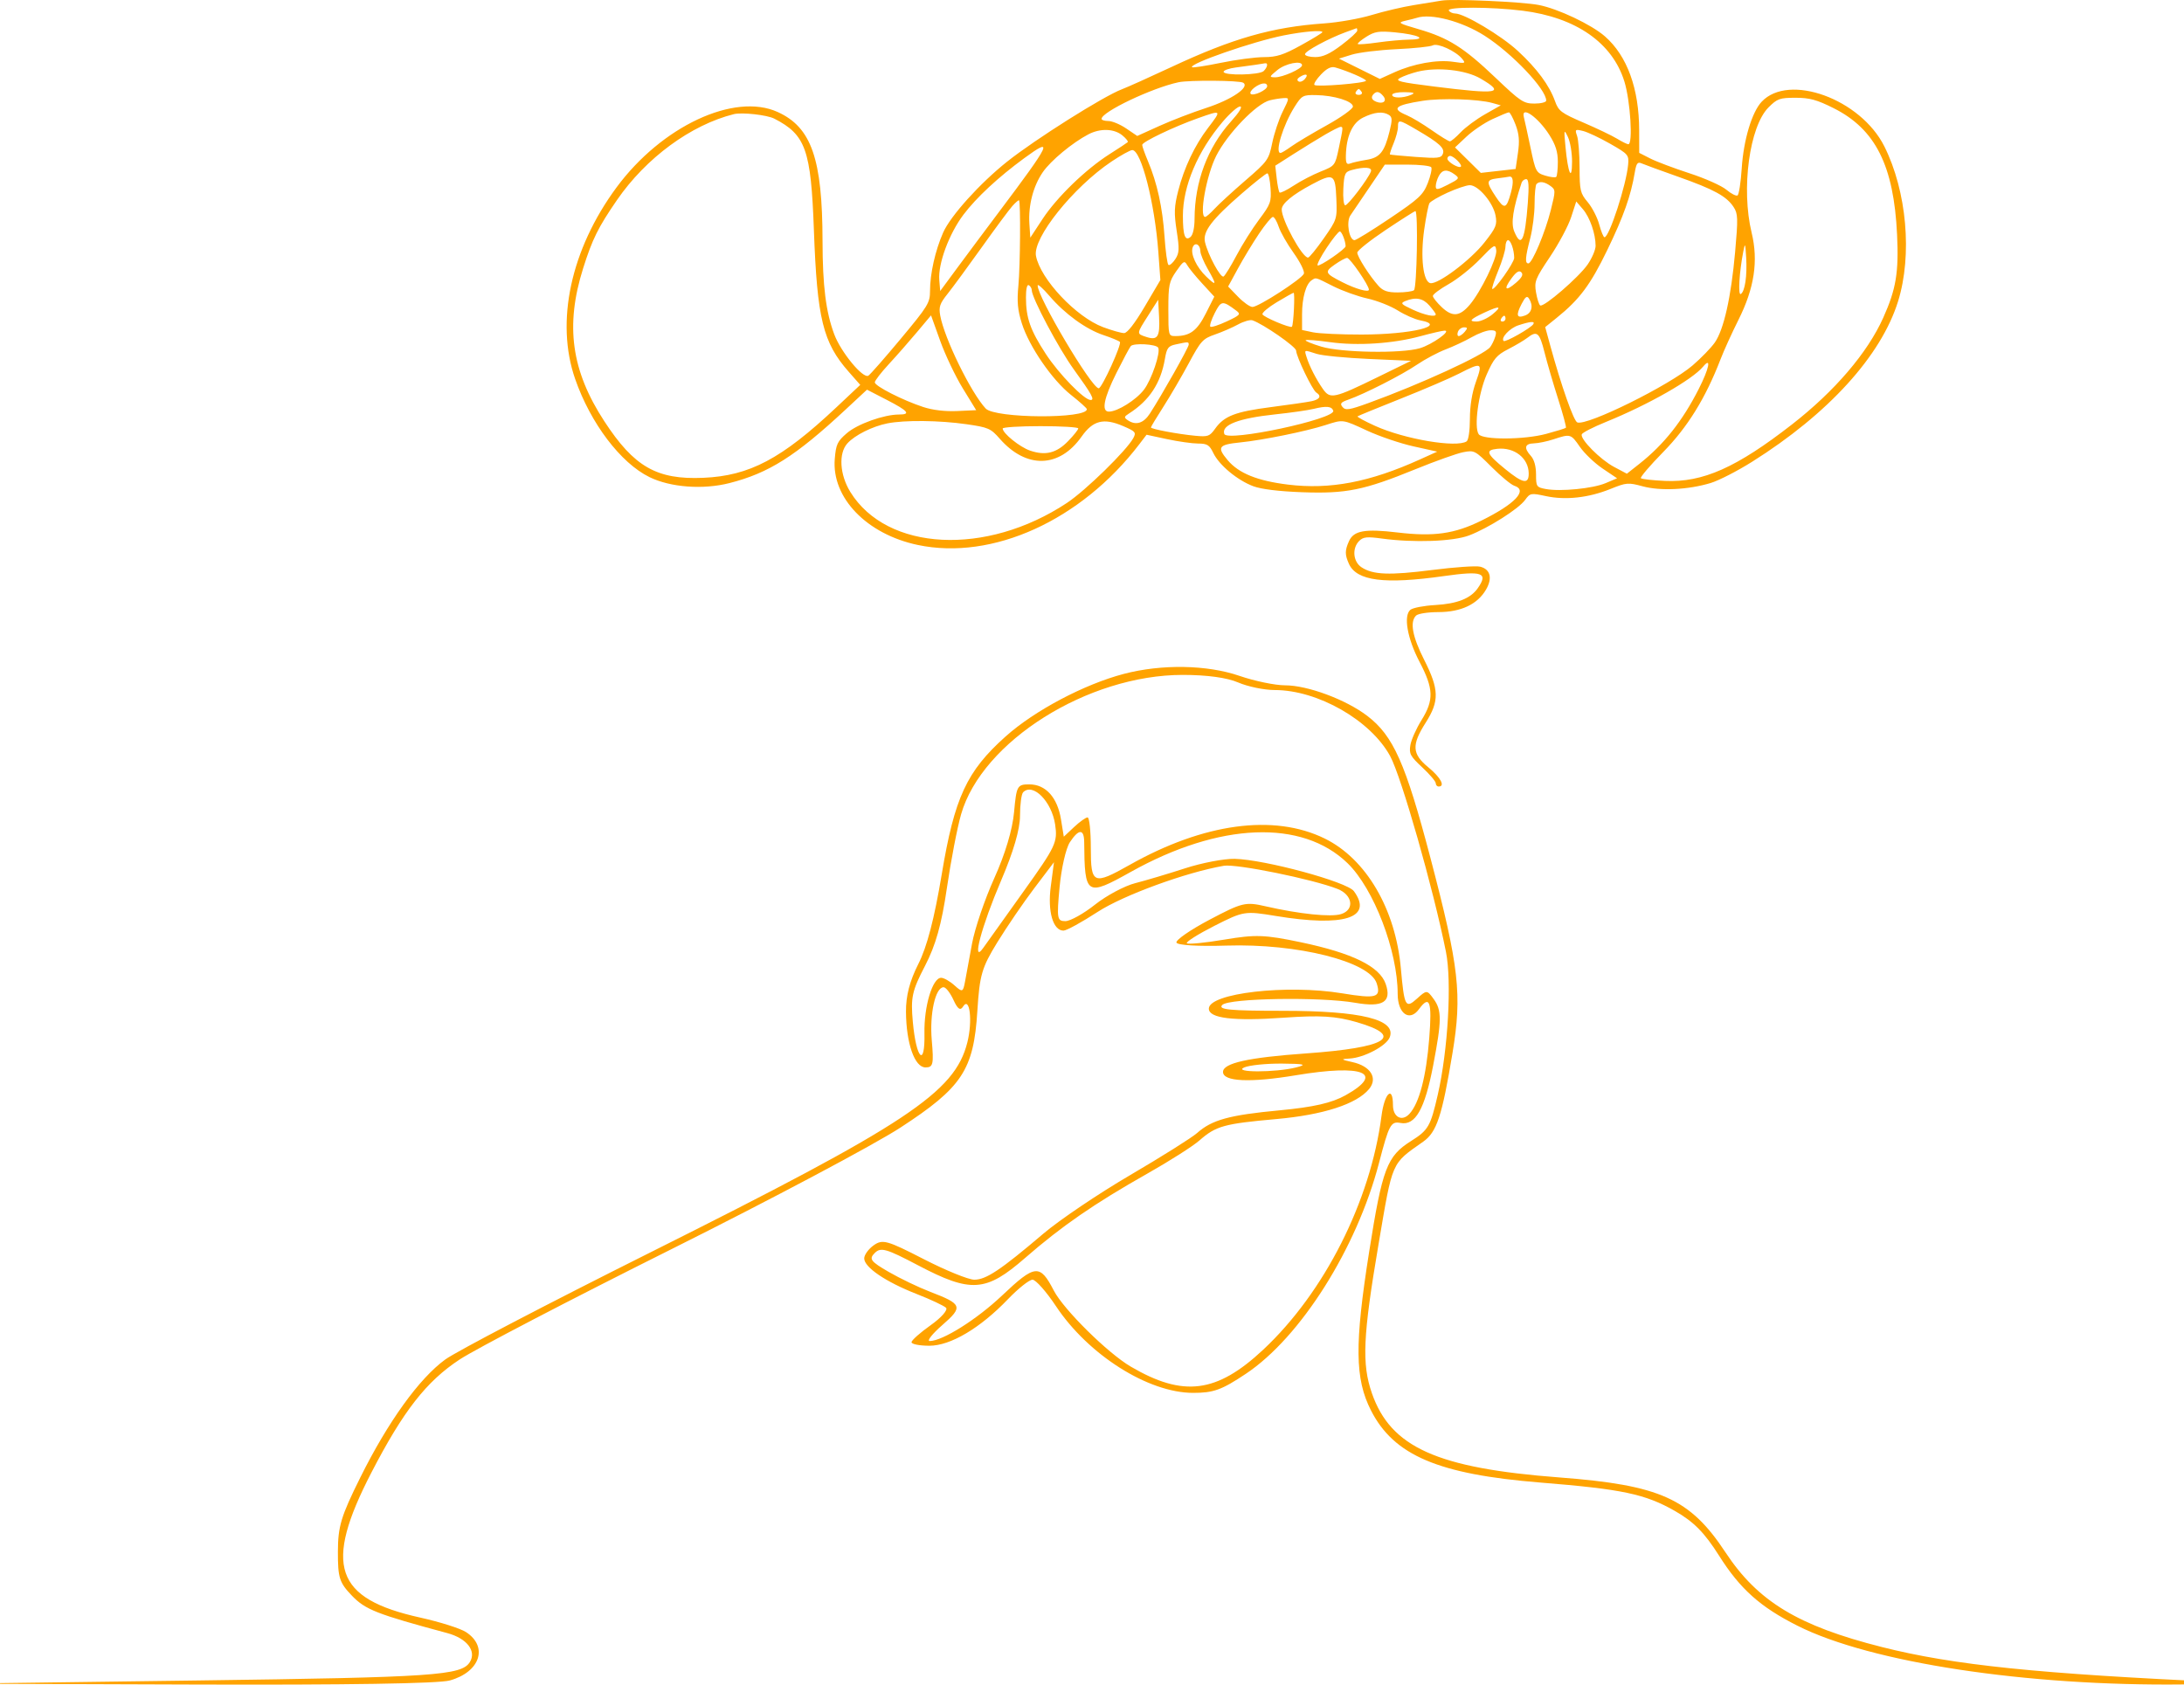 <svg width="490" height="378" viewBox="0 0 490 378" fill="none" xmlns="http://www.w3.org/2000/svg">
<path fill-rule="evenodd" clip-rule="evenodd" d="M252.149 151.207C243.261 153.54 232.141 159.421 225.642 165.227C216.882 173.051 214.158 178.924 211.289 196.166C209.632 206.119 207.977 212.472 206.047 216.279C204.097 220.123 203.238 223.448 203.265 227.038C203.32 234.137 205.207 239.51 207.645 239.51C209.357 239.51 209.52 238.806 209.051 233.424C208.535 227.489 209.865 221.516 211.704 221.516C212.207 221.516 213.205 222.801 213.921 224.372C214.854 226.418 215.461 226.842 216.062 225.869C217.57 223.432 218.25 229.067 217.032 233.902C214.195 245.157 203.559 252.198 145.701 281.125C122.981 292.484 102.373 303.245 99.907 305.039C94.046 309.301 87.037 319.038 80.825 331.546C76.501 340.254 75.825 342.495 75.811 348.176C75.796 354.026 76.137 355.098 78.945 358.029C81.96 361.176 84.485 362.169 100.357 366.439C104.742 367.619 106.95 370.454 105.416 372.935C103.555 375.944 97.45 376.359 44.548 377.066L-10 377.794L43.489 377.977C77.623 378.094 98.404 377.763 100.919 377.066C107.711 375.181 109.609 369.5 104.547 366.206C103.296 365.393 98.695 363.934 94.319 362.966C75.06 358.7 72.549 351.275 83.32 330.434C90.464 316.613 95.67 309.94 103.138 305.039C106.74 302.675 128.039 291.579 150.467 280.381C172.895 269.184 196.091 256.87 202.014 253.015C215.862 244.004 218.45 240.083 219.278 226.855C219.782 218.799 220.269 217.118 223.745 211.46C225.891 207.967 229.632 202.49 232.057 199.288L236.469 193.466L235.748 198.931C235.012 204.518 236.256 208.814 238.607 208.814C239.274 208.814 242.721 206.926 246.265 204.618C252.007 200.88 266.091 195.73 274.573 194.267C277.386 193.783 294.516 197.267 300.077 199.456C303.49 200.8 303.965 204.128 300.885 205.105C298.608 205.827 291.517 205.095 283.924 203.352C279.432 202.322 278.709 202.496 271.363 206.373C267.075 208.635 263.739 210.944 263.948 211.503C264.17 212.092 268.873 212.374 275.157 212.173C291.072 211.665 307.321 215.75 308.878 220.652C309.889 223.838 308.805 224.149 301.103 222.88C288.698 220.836 271.214 222.851 271.214 226.323C271.214 228.49 276.711 229.156 287.994 228.356C296.213 227.774 299.68 227.986 304.409 229.359C315.323 232.53 311.187 235.082 293.048 236.366C280.052 237.287 274.392 238.548 274.392 240.522C274.392 242.706 280.478 242.981 290.782 241.263C305.867 238.749 310.814 240.744 301.901 245.751C298.818 247.482 294.712 248.421 287.097 249.138C275.783 250.202 271.903 251.27 268.566 254.238C267.401 255.274 260.635 259.528 253.531 263.691C246.426 267.854 237.672 273.761 234.077 276.819C224.482 284.979 221.238 287.142 218.593 287.142C217.29 287.142 212.172 285.058 207.221 282.513C199.056 278.314 198.017 278.024 196.056 279.397C194.867 280.23 193.894 281.566 193.894 282.367C193.894 284.351 198.728 287.635 205.631 290.338C208.788 291.574 211.765 292.97 212.248 293.44C212.73 293.91 211.191 295.661 208.828 297.334C206.464 299.005 204.52 300.73 204.508 301.166C204.496 301.603 206.299 301.96 208.515 301.96C213.256 301.96 219.914 298.014 226.149 291.51C228.452 289.107 230.929 287.142 231.653 287.142C232.377 287.142 234.746 289.815 236.917 293.083C244.18 304.018 257.606 312.515 267.651 312.535C272.255 312.543 274.079 311.886 279.521 308.254C291.8 300.06 304.378 280.146 309.383 260.98C311.646 252.311 312.049 251.559 314.212 251.971C317.551 252.61 319.663 248.886 321.548 239.04C323.493 228.879 323.504 226.687 321.621 224.113C320.161 222.118 320.08 222.117 317.936 224.055C315.339 226.405 315.068 225.901 314.294 217.282C313.097 203.947 306.484 192.684 297.183 188.137C285.799 182.571 270.076 184.698 253.489 194.046C245.292 198.666 244.735 198.427 244.735 190.291C244.735 186.507 244.408 183.411 244.008 183.411C243.609 183.411 242.245 184.384 240.978 185.575L238.672 187.739L238.042 183.856C237.24 178.918 234.606 176.001 230.948 176.001C228.221 176.001 228.055 176.304 227.515 182.239C227.159 186.163 225.515 191.652 223.079 197.043C220.951 201.755 218.704 208.356 218.088 211.711C217.471 215.065 216.757 218.936 216.502 220.311C216.069 222.638 215.906 222.693 214.149 221.105C213.111 220.167 211.762 219.399 211.151 219.399C209.214 219.399 207.287 225.813 207.409 231.854C207.567 239.638 205.562 237.674 204.801 229.3C204.302 223.798 204.617 222.347 207.526 216.74C209.935 212.099 211.25 207.426 212.439 199.288C213.332 193.175 214.768 185.714 215.632 182.708C220.331 166.347 244.072 151.423 265.381 151.436C270.805 151.438 275.282 152.052 277.8 153.136C279.966 154.069 283.654 154.832 285.997 154.832C295.652 154.832 307.519 161.623 311.89 169.649C314.417 174.29 321.601 199.487 324.413 213.577C325.752 220.286 324.873 235.634 322.576 245.643C320.949 252.736 320.461 253.581 316.582 256.028C311.169 259.443 310.151 262.129 307.195 280.791C303.892 301.643 303.978 309.38 307.59 316.474C312.732 326.572 322.688 330.809 345.62 332.66C364.001 334.144 369.113 335.226 375.805 339.047C379.999 341.443 382.418 343.894 385.68 349.054C390.418 356.552 394.913 360.568 403.288 364.788C419.695 373.057 454.746 378.384 489.936 377.956C498.675 377.85 502.726 377.624 498.94 377.454C457.365 375.587 438.261 373.623 422.208 369.563C403.427 364.815 394.397 359.347 387.13 348.324C379.171 336.25 372.472 333.23 349.837 331.51C322.419 329.426 312.025 324.756 307.8 312.621C305.508 306.039 305.784 299.803 309.278 279.238C312.496 260.302 312.079 261.259 319.312 256.166C322.347 254.029 323.529 250.456 325.873 236.335C328.065 223.126 327.379 217.047 320.919 192.456C315.343 171.231 312.605 165.085 306.736 160.611C301.948 156.961 293.36 153.773 288.316 153.773C286.083 153.773 281.485 152.821 278.099 151.656C270.821 149.154 260.644 148.978 252.149 151.207ZM229.553 177.766C229.165 178.153 228.847 180.539 228.847 183.068C228.847 186.073 227.381 191.094 224.611 197.571C220.197 207.893 217.914 216.498 220.596 212.701C221.347 211.636 225.427 205.92 229.661 199.999C236.882 189.9 237.32 188.97 236.728 184.998C235.956 179.823 231.743 175.577 229.553 177.766ZM240.021 189.003C239.149 190.332 238.117 194.857 237.727 199.058C237.071 206.1 237.173 206.696 239.021 206.687C240.125 206.681 243.119 205.014 245.676 202.983C248.234 200.952 252.286 198.787 254.679 198.172C257.074 197.558 262.118 196.054 265.888 194.832C269.657 193.609 274.662 192.653 277.009 192.708C283.776 192.866 302.224 197.868 303.756 199.96C308.147 205.963 301.562 208.055 286.237 205.525C279.283 204.378 279 204.424 272.456 207.747C268.781 209.613 266.004 211.369 266.284 211.65C266.564 211.929 270.361 211.56 274.721 210.827C281.69 209.657 283.76 209.73 291.846 211.425C303.458 213.861 309.542 216.849 310.895 220.784C312.29 224.844 310.26 226.095 304.049 225.005C296.245 223.636 275.753 223.966 274.233 225.485C273.174 226.544 275.886 226.808 287.792 226.808C305.419 226.808 313.331 228.765 311.801 232.746C311.058 234.683 306.011 237.352 302.778 237.518C300.745 237.623 300.849 237.754 303.406 238.312C307.509 239.207 309.188 241.907 307.165 244.357C304.371 247.739 296.884 250.161 286.321 251.102C274.608 252.145 272.808 252.647 269.096 255.904C267.639 257.182 262.397 260.519 257.445 263.319C245.489 270.082 238.208 275.108 229.984 282.27C221.193 289.93 217.839 290.158 205.959 283.905C198.825 280.151 197.605 279.804 196.261 281.147C194.917 282.491 195.304 283.021 199.339 285.364C201.879 286.839 206.101 288.866 208.722 289.869C215.899 292.617 216.123 293.221 211.458 297.286C209.177 299.275 207.885 300.902 208.588 300.902C211.452 300.902 219.141 296.069 224.796 290.716C232.245 283.664 233.312 283.56 236.426 289.57C238.639 293.842 248.53 303.617 253.706 306.648C265.494 313.552 272.982 312.596 283.4 302.856C297.124 290.027 307.469 269.585 309.955 250.38C310.619 245.245 312.523 243.466 312.523 247.978C312.523 250.659 314.531 251.741 316.193 249.955C318.419 247.563 319.992 241.571 320.669 232.895C321.311 224.681 320.763 223.158 318.353 226.451C316.235 229.345 313.582 227.44 313.582 223.025C313.582 213.383 308.229 199.412 302.346 193.696C292.134 183.777 273.607 184.519 253.703 195.642C243.727 201.217 243.348 200.975 243.249 188.968C243.224 185.923 242.032 185.936 240.021 189.003ZM279.158 239.51C276.431 240.682 286.203 240.682 290.809 239.51C293.336 238.868 292.687 238.692 287.632 238.652C284.136 238.623 280.323 239.009 279.158 239.51Z" fill="#FFA300"/>
<path fill-rule="evenodd" clip-rule="evenodd" d="M323.431 0.133C322.534 0.285 319.746 0.74 317.236 1.142C314.725 1.544 310.47 2.543 307.78 3.36C305.09 4.178 300.289 5.028 297.11 5.25C285.437 6.065 276.603 8.587 262.785 15.052C257.943 17.317 252.954 19.559 251.699 20.034C247.579 21.592 232.259 31.255 225.955 36.271C219.84 41.137 213.254 48.441 211.601 52.19C209.829 56.209 208.659 61.416 208.659 65.285C208.659 67.945 208.214 68.674 202.121 75.984C198.525 80.299 195.244 84.038 194.829 84.294C193.629 85.036 188.673 79.029 187.17 75.011C185.293 69.996 184.559 64.151 184.544 54.099C184.516 35.627 182.066 28.578 174.475 25.13C164.735 20.706 148.431 28.343 138.309 42.071C128.061 55.967 124.565 72.182 129.042 85.043C132.504 94.987 139.247 103.889 145.716 107.055C150.438 109.364 157.729 109.909 163.664 108.396C172.5 106.143 178.469 102.365 189.687 91.928L194.516 87.435L198.974 89.735C203.78 92.215 204.442 93.013 201.692 93.013C198.31 93.013 192.381 95.136 189.99 97.204C187.868 99.038 187.56 99.696 187.287 102.983C186.565 111.69 194.466 119.873 205.92 122.282C222.679 125.807 242.567 116.761 255.611 99.681L257.242 97.547L261.806 98.529C264.317 99.069 267.458 99.517 268.786 99.523C270.862 99.533 271.344 99.832 272.221 101.653C273.527 104.365 277.619 107.764 281.19 109.102C282.97 109.769 286.926 110.255 292.129 110.445C302.034 110.809 305.983 110.008 317.562 105.287C322.045 103.46 326.867 101.741 328.277 101.468C330.769 100.984 330.946 101.076 334.647 104.777C336.74 106.87 339.035 108.768 339.745 108.993C342.856 109.98 339.936 113.071 332.356 116.818C326.339 119.791 321.7 120.448 313.562 119.48C306.255 118.611 303.741 119.054 302.672 121.4C301.72 123.49 301.717 124.477 302.654 126.533C304.396 130.357 310.627 131.153 323.971 129.26C332.613 128.035 333.973 128.526 331.542 131.997C329.932 134.295 326.918 135.483 321.978 135.763C319.461 135.906 316.967 136.384 316.434 136.827C314.844 138.146 315.744 143.276 318.482 148.501C321.648 154.547 321.737 157.064 318.937 161.568C317.75 163.476 316.621 166.013 316.428 167.205C316.114 169.139 316.402 169.676 319.101 172.189C320.765 173.739 322.126 175.338 322.126 175.743C322.126 176.148 322.42 176.479 322.779 176.479C324.31 176.479 323.219 174.437 320.496 172.206C316.792 169.17 316.666 167.179 319.861 162.164C322.957 157.304 322.895 154.712 319.521 148.046C316.878 142.823 316.274 139.555 317.692 138.137C318.139 137.691 320.308 137.35 322.746 137.344C327.802 137.331 331.473 135.597 333.388 132.319C334.893 129.744 334.389 127.73 332.098 127.155C331.174 126.923 326.346 127.254 321.37 127.89C311.738 129.121 308.054 128.983 305.473 127.291C303.569 126.044 303.299 123.018 304.945 121.373C305.843 120.474 306.682 120.386 309.999 120.837C317.222 121.821 326.037 121.504 329.626 120.132C333.938 118.484 340.699 114.196 342.168 112.179C343.301 110.623 343.464 110.594 346.862 111.323C351.269 112.268 356.424 111.693 361.334 109.711C364.906 108.268 365.29 108.237 368.559 109.122C372.551 110.202 378.788 109.898 383.804 108.378C385.628 107.825 389.807 105.683 393.093 103.617C410.208 92.855 422.052 79.835 425.848 67.614C429.076 57.221 427.807 42.904 422.765 32.837C417.438 22.2 401.338 16.342 395.247 22.824C393.056 25.157 391.187 31.391 390.775 37.737C390.57 40.906 390.147 43.657 389.834 43.85C389.523 44.043 388.396 43.468 387.33 42.572C386.265 41.675 382.541 40.015 379.055 38.882C375.569 37.748 371.604 36.254 370.245 35.56L367.774 34.3L367.764 29.26C367.747 19.9 365.072 12.542 360.099 8.177C357.057 5.505 349.485 1.921 345.165 1.107C341.388 0.395 325.949 -0.297 323.431 0.133ZM325.061 2.374C325.283 2.733 325.917 3.026 326.471 3.026C328.521 3.026 336.824 7.985 340.548 11.432C344.867 15.43 347.61 19.144 348.892 22.727C349.675 24.912 350.292 25.377 355.246 27.504C358.264 28.801 361.657 30.425 362.787 31.113C363.916 31.802 365.059 32.366 365.329 32.367C366.398 32.373 365.792 22.642 364.452 18.305C361.764 9.6 353.581 3.904 341.608 2.402C334.567 1.52 324.522 1.503 325.061 2.374ZM317.888 3.999C317.529 4.119 316.355 4.417 315.279 4.663C313.496 5.069 313.759 5.235 318.25 6.539C324.98 8.494 328.413 10.66 335.534 17.443C341.141 22.784 341.829 23.241 344.264 23.241C345.717 23.241 346.907 22.942 346.907 22.576C346.907 20.027 339.261 11.966 333.113 8.034C328.042 4.79 321.062 2.94 317.888 3.999ZM301.892 7.227C298 8.661 292.782 11.49 292.782 12.167C292.782 12.519 293.821 12.808 295.092 12.808C296.788 12.808 298.349 12.094 300.961 10.121C302.918 8.643 304.52 7.176 304.52 6.861C304.52 6.545 304.446 6.308 304.357 6.332C304.267 6.358 303.158 6.76 301.892 7.227ZM287.97 7.953C281.098 9.318 266.692 14.324 267.45 15.083C267.608 15.24 270.511 14.796 273.901 14.097C277.291 13.397 281.644 12.821 283.572 12.816C286.441 12.809 287.952 12.325 291.886 10.154C294.531 8.694 296.694 7.373 296.694 7.219C296.694 6.701 292.491 7.054 287.97 7.953ZM306.565 8.239C305.359 8.997 304.49 9.735 304.634 9.878C304.777 10.022 306.791 9.865 309.108 9.53C311.427 9.196 314.644 8.906 316.258 8.889C320.449 8.842 318.246 7.755 312.945 7.255C309.381 6.918 308.432 7.065 306.565 8.239ZM321.452 10.181C320.926 10.465 317.268 10.849 313.323 11.035C309.378 11.22 304.857 11.773 303.278 12.263L300.406 13.155L304.992 15.432L309.579 17.708L312.819 16.238C317.13 14.282 322.439 13.331 326.037 13.869C328.762 14.277 328.904 14.229 328.037 13.184C326.59 11.44 322.54 9.593 321.452 10.181ZM281.696 14.536C280.799 14.671 278.818 14.942 277.294 15.139C275.769 15.335 274.523 15.771 274.523 16.108C274.523 17.012 282.6 16.859 283.522 15.938C284.396 15.063 284.565 14.064 283.815 14.2C283.546 14.249 282.592 14.4 281.696 14.536ZM286.587 15.722C284.748 17.229 284.717 17.326 286.075 17.349C287.757 17.376 292.129 15.422 292.129 14.643C292.129 13.489 288.433 14.208 286.587 15.722ZM296.379 16.709C295.349 17.784 294.685 18.841 294.902 19.058C295.409 19.565 306.477 18.658 306.473 18.11C306.471 17.709 302.289 15.902 299.592 15.137C298.64 14.867 297.706 15.324 296.379 16.709ZM318.012 16.093C316.646 16.436 314.885 17.068 314.099 17.497C312.877 18.165 313.988 18.442 321.8 19.42C336.222 21.223 337.836 20.946 332.185 17.635C328.845 15.677 322.445 14.981 318.012 16.093ZM291.571 17.3C291.033 17.642 290.94 18.018 291.334 18.262C291.69 18.482 292.344 18.225 292.787 17.691C293.668 16.631 292.977 16.41 291.571 17.3ZM264.415 18.455C258.467 19.726 247.183 25.09 247.146 26.664C247.139 26.933 247.826 27.153 248.673 27.153C249.52 27.153 251.324 27.908 252.683 28.83L255.154 30.506L260.11 28.264C262.837 27.031 267.561 25.213 270.61 24.224C276.334 22.368 280.477 19.547 278.926 18.563C278.092 18.033 266.779 17.949 264.415 18.455ZM281.417 19.668C280.726 20.191 280.358 20.817 280.6 21.058C281.181 21.639 284.304 20.194 284.304 19.342C284.304 18.395 282.89 18.554 281.417 19.668ZM304.193 20.633C303.972 20.991 304.265 21.285 304.846 21.285C305.426 21.285 305.719 20.991 305.498 20.633C305.276 20.274 304.983 19.98 304.846 19.98C304.709 19.98 304.415 20.274 304.193 20.633ZM308.215 21.067C307.5 21.782 307.717 22.425 308.817 22.847C310.334 23.429 311.251 22.649 310.34 21.553C309.502 20.543 308.881 20.401 308.215 21.067ZM312.345 21.285C312.345 22.066 314.765 22.066 316.584 21.285C317.594 20.85 317.263 20.714 315.116 20.678C313.592 20.653 312.345 20.926 312.345 21.285ZM290.452 23.967C287.858 28.077 285.957 34.326 287.301 34.326C287.514 34.326 288.604 33.666 289.721 32.859C290.839 32.052 294.405 29.921 297.647 28.124C300.889 26.326 303.541 24.428 303.541 23.906C303.541 22.709 299.316 21.401 295.235 21.335C292.306 21.287 292.058 21.424 290.452 23.967ZM284.901 22.503C281.907 23.235 275.377 30.002 272.864 34.978C270.669 39.324 268.979 48.672 270.389 48.672C270.626 48.672 271.58 47.846 272.508 46.838C273.437 45.829 276.544 42.977 279.413 40.499C284.42 36.178 284.663 35.838 285.434 32.082C285.876 29.929 286.931 26.766 287.78 25.052C289.316 21.949 289.316 21.937 287.954 22.014C287.202 22.056 285.828 22.276 284.901 22.503ZM319.192 22.621C312.945 23.594 312.071 24.385 315.617 25.854C316.7 26.302 319.207 27.805 321.189 29.194C323.171 30.582 325.019 31.718 325.294 31.718C325.57 31.718 326.657 30.806 327.71 29.692C328.764 28.578 331.219 26.759 333.167 25.651L336.707 23.636L334.797 23.102C331.66 22.224 323.378 21.969 319.192 22.621ZM396.786 24.095C392.502 28.379 390.612 42.389 392.993 52.203C394.532 58.546 393.609 64.65 390.035 71.775C388.583 74.669 386.773 78.651 386.014 80.624C382.662 89.325 378.631 95.846 373.151 101.432C370.191 104.45 367.94 107.09 368.149 107.3C368.358 107.509 370.801 107.784 373.577 107.909C382.031 108.294 389.616 104.916 402.051 95.234C411.641 87.766 418.987 79.175 422.524 71.291C425.403 64.872 426.026 61.133 425.627 52.66C424.896 37.157 420.783 28.969 411.357 24.254C407.603 22.376 405.988 21.937 402.835 21.937C399.301 21.937 398.747 22.134 396.786 24.095ZM274.328 27.316C268.704 33.947 265.393 41.765 265.393 48.411C265.393 52.819 265.882 54.183 267.1 53.173C267.649 52.717 268.006 51.12 268.012 49.081C268.041 40.812 270.918 33.114 276.157 27.287C278.067 25.163 278.838 23.893 278.22 23.893C277.677 23.893 275.925 25.433 274.328 27.316ZM164.642 25.614C155.01 28.026 144.938 35.429 138.431 44.876C134.206 51.011 132.893 53.658 130.824 60.227C126.778 73.071 128.18 83.179 135.582 94.517C142.271 104.764 147.348 107.666 157.795 107.213C168.171 106.764 175.365 102.955 187.632 91.415L193.004 86.362L190.406 83.41C184.636 76.855 183.33 71.533 182.604 51.606C181.946 33.563 180.765 30.243 173.721 26.621C172.092 25.783 166.46 25.158 164.642 25.614ZM268.722 26.542C263.332 28.455 256.263 31.84 256.263 32.509C256.263 32.837 256.844 34.481 257.555 36.162C259.615 41.038 260.833 46.587 261.272 53.097C261.497 56.427 261.896 59.285 262.161 59.449C262.425 59.613 263.113 59.028 263.687 58.151C264.588 56.776 264.631 55.898 263.999 51.799C263.382 47.798 263.437 46.367 264.346 42.803C265.66 37.649 268.039 32.624 271.001 28.742C274.15 24.618 274.147 24.616 268.722 26.542ZM305.843 26.37C303.421 27.557 302.06 30.543 301.961 34.885C301.922 36.627 302.122 36.993 302.946 36.677C303.516 36.459 305.149 36.093 306.577 35.864C309.57 35.386 310.6 34.124 311.744 29.532C312.398 26.908 312.378 26.27 311.624 25.793C310.272 24.937 308.379 25.126 305.843 26.37ZM334.833 26.733C333.035 27.57 330.412 29.342 329.004 30.669L326.443 33.083L329.339 35.938L332.234 38.794L336.139 38.353L340.044 37.913L340.563 34.326C340.957 31.604 340.828 30.072 340.028 27.968C339.448 26.444 338.777 25.2 338.538 25.204C338.299 25.207 336.632 25.895 334.833 26.733ZM341.904 26.338C342.069 26.966 342.736 30.016 343.383 33.116C344.515 38.527 344.646 38.779 346.676 39.402C347.839 39.759 348.953 39.887 349.153 39.688C349.352 39.489 349.515 37.965 349.515 36.301C349.515 34.086 349.01 32.481 347.627 30.3C345.054 26.243 341.167 23.553 341.904 26.338ZM313.649 28.478C313.649 29.207 313.205 30.866 312.662 32.165C312.12 33.464 311.753 34.588 311.847 34.662C311.942 34.736 314.556 34.984 317.656 35.212C322.603 35.576 323.345 35.491 323.72 34.515C324.205 33.25 322.951 32.103 317.808 29.102C313.847 26.791 313.649 26.762 313.649 28.478ZM297.346 30.177C295.732 31.116 292.546 33.076 290.265 34.532L286.118 37.18L286.439 40.024C286.615 41.588 286.905 43.014 287.084 43.192C287.263 43.371 288.691 42.672 290.258 41.641C291.826 40.608 294.555 39.188 296.323 38.483C299.485 37.222 299.551 37.137 300.356 33.318C301.365 28.534 301.372 28.456 300.77 28.463C300.501 28.467 298.96 29.238 297.346 30.177ZM244.199 30.137C240.615 32.005 235.727 36.06 233.961 38.632C231.806 41.767 230.683 46.09 230.952 50.208L231.157 53.332L233.905 49.143C237.103 44.268 243.598 37.978 248.935 34.588C250.993 33.282 252.824 32.076 253.003 31.909C253.182 31.742 252.636 31.044 251.789 30.358C249.926 28.848 246.846 28.758 244.199 30.137ZM351.237 33.022C351.791 38.906 352.69 40.902 352.705 36.282C352.712 34.31 352.294 31.816 351.777 30.74C350.884 28.881 350.857 28.995 351.237 33.022ZM353.829 30.488C354.129 31.344 354.382 34.554 354.391 37.623C354.405 42.762 354.549 43.371 356.223 45.362C357.222 46.551 358.383 48.809 358.803 50.38C359.224 51.951 359.753 53.236 359.98 53.236C361.05 53.236 364.872 41.501 365.286 36.946C365.483 34.767 365.317 34.574 361.253 32.254C358.922 30.922 356.175 29.631 355.149 29.383C353.402 28.961 353.318 29.031 353.829 30.488ZM229.803 35.488C223.975 39.757 219.053 44.332 216.157 48.172C212.931 52.45 210.438 59.187 210.737 62.819L210.942 65.3L214.855 59.995C217.006 57.077 221.115 51.568 223.984 47.752C235.861 31.957 236.52 30.57 229.803 35.488ZM249.355 36.262C240.762 42.036 231.654 53.428 232.431 57.429C233.446 62.658 241.443 71.144 247.487 73.405C249.472 74.147 251.598 74.748 252.213 74.74C252.921 74.73 254.61 72.552 256.835 68.779L260.341 62.835L259.886 56.569C259.089 45.606 256.04 33.674 254.036 33.674C253.58 33.674 251.474 34.839 249.355 36.262ZM324.735 35.608C324.735 36.329 327.302 37.845 327.756 37.391C328.149 36.998 326.127 34.978 325.341 34.978C325.008 34.978 324.735 35.261 324.735 35.608ZM366.782 38.673C365.897 43.951 364.278 48.522 360.599 56.122C356.827 63.916 354.373 67.201 349.237 71.334L346.677 73.395L347.802 77.498C350.287 86.567 353.068 94.471 353.884 94.784C356.063 95.62 374.533 86.483 379.766 81.981C381.675 80.338 383.908 78.034 384.728 76.862C386.752 73.967 388.386 66.69 389.289 56.559C389.964 48.964 389.93 47.95 388.947 46.45C387.366 44.037 384.546 42.496 376.518 39.658C372.606 38.276 368.909 36.925 368.303 36.659C367.407 36.264 367.123 36.64 366.782 38.673ZM307.278 41.988C305.397 44.768 303.456 47.629 302.966 48.346C301.993 49.77 302.688 53.889 303.902 53.889C304.259 53.889 307.84 51.676 311.86 48.972C318.338 44.613 319.3 43.719 320.329 41.098C320.968 39.472 321.323 37.87 321.118 37.538C320.913 37.206 318.485 36.935 315.722 36.935H310.699L307.278 41.988ZM303.215 38.168C301.753 38.572 301.565 39.001 301.389 42.341C301.281 44.411 301.471 46.064 301.817 46.064C302.45 46.064 306.925 40.178 307.569 38.5C307.952 37.503 306.122 37.364 303.215 38.168ZM322.801 39.5C322.43 40.194 322.126 41.227 322.126 41.796C322.126 42.683 322.516 42.631 324.863 41.434C327.429 40.124 327.523 39.982 326.368 39.139C324.677 37.902 323.598 38.011 322.801 39.5ZM278.682 43.359C271.831 49.289 269.789 51.988 270.359 54.358C271.064 57.281 273.864 62.447 274.523 62.04C274.856 61.834 276.169 59.695 277.439 57.288C278.71 54.88 280.995 51.254 282.516 49.229C285.061 45.843 285.264 45.281 285.056 42.219C284.932 40.389 284.609 38.891 284.337 38.891C284.067 38.891 281.522 40.901 278.682 43.359ZM294.352 41.358C289.949 43.706 287.565 45.687 287.565 46.993C287.565 49.401 292.156 57.801 293.472 57.801C293.754 57.801 295.34 55.862 296.997 53.493C299.972 49.236 300.007 49.128 299.819 44.533C299.594 39.026 299.178 38.785 294.352 41.358ZM335.984 40.014C333.415 40.333 333.373 40.784 335.599 44.148C337.521 47.052 337.988 46.92 338.997 43.191C339.66 40.735 339.497 39.429 338.554 39.647C338.306 39.705 337.15 39.87 335.984 40.014ZM341.381 41.01C339.439 46.915 338.961 50.068 339.73 51.923C341.31 55.737 342.135 54.018 342.778 45.575C343.077 41.645 342.98 40.195 342.418 40.195C341.995 40.195 341.528 40.562 341.381 41.01ZM344.733 41.282C344.494 41.521 344.298 43.513 344.298 45.71C344.298 47.905 343.858 51.392 343.32 53.458C342.203 57.746 342.103 59.105 342.905 59.105C343.763 59.105 346.684 52.155 347.945 47.109C349.029 42.776 349.025 42.579 347.863 41.729C346.547 40.766 345.411 40.604 344.733 41.282ZM324.738 43.24C322.767 44.139 320.955 45.196 320.713 45.589C320.469 45.982 319.935 48.671 319.525 51.563C318.653 57.717 319.29 63.219 320.912 63.532C322.63 63.862 329.915 58.384 333.047 54.406C335.664 51.083 335.93 50.437 335.54 48.361C334.993 45.44 331.608 41.48 329.721 41.553C328.951 41.582 326.709 42.342 324.738 43.24ZM227.134 46.229C226.412 47.035 223.312 51.215 220.244 55.519C217.176 59.822 213.734 64.51 212.596 65.936C210.84 68.134 210.59 68.876 210.95 70.826C211.9 75.978 217.837 88.11 221.145 91.662C223.235 93.905 244.034 94.026 243.837 91.795C243.817 91.568 242.229 90.144 240.308 88.628C236.076 85.289 230.885 77.736 229.25 72.537C228.312 69.555 228.144 67.696 228.486 64.074C228.904 59.647 229.009 45.329 228.627 44.947C228.527 44.846 227.855 45.424 227.134 46.229ZM352.499 48.733C351.869 50.672 349.738 54.667 347.764 57.612C344.447 62.559 344.208 63.165 344.619 65.597C344.864 67.044 345.287 68.365 345.56 68.534C346.343 69.017 354.215 62.22 356.199 59.349C357.185 57.921 357.991 56.035 357.989 55.158C357.983 52.453 356.7 48.758 355.136 46.941L353.645 45.207L352.499 48.733ZM310.872 51.616C307.378 53.953 304.52 56.232 304.52 56.681C304.52 57.603 307.286 61.939 309.291 64.159C310.301 65.278 311.324 65.623 313.6 65.616C315.241 65.61 316.877 65.391 317.236 65.127C317.888 64.647 318.201 47.368 317.557 47.368C317.375 47.368 314.367 49.28 310.872 51.616ZM282.483 52.421C281.097 54.483 278.968 57.998 277.752 60.231L275.542 64.292L277.769 66.589C278.993 67.853 280.451 68.881 281.008 68.875C282.392 68.859 292.087 62.583 292.536 61.412C292.735 60.895 291.711 58.814 290.26 56.788C288.809 54.762 287.293 52.107 286.891 50.888C286.489 49.67 285.9 48.672 285.582 48.672C285.265 48.672 283.87 50.36 282.483 52.421ZM297.672 55.563C296.346 57.56 295.419 59.352 295.612 59.545C295.991 59.923 301.917 55.872 301.902 55.245C301.875 54.065 301.033 51.932 300.594 51.932C300.312 51.932 298.997 53.566 297.672 55.563ZM337.761 55.356C337.753 56.162 337.028 58.569 336.151 60.702C335.275 62.834 334.666 64.689 334.799 64.821C335.244 65.267 339.733 58.931 339.724 57.87C339.709 56.076 338.956 53.889 338.353 53.889C338.037 53.889 337.77 54.549 337.761 55.356ZM267.596 55.489C267.035 56.953 268.423 59.945 270.657 62.085C272.989 64.319 273.043 63.985 270.944 60.313C270.052 58.752 269.318 56.979 269.313 56.372C269.302 54.855 268.081 54.226 267.596 55.489ZM332.045 58.156C330.148 60.123 326.993 62.636 325.035 63.741C323.077 64.846 321.474 66.045 321.474 66.405C321.474 66.765 322.394 67.917 323.517 68.967C325.893 71.186 327.523 71.023 329.787 68.341C332.259 65.413 335.919 57.884 335.7 56.178C335.506 54.674 335.292 54.79 332.045 58.156ZM391.111 56.497C390.221 61.067 389.914 66.375 390.561 65.974C391.497 65.397 392.014 61.893 391.769 57.801C391.571 54.489 391.521 54.389 391.111 56.497ZM299.453 59.373C297.105 61.033 297.231 61.315 301.221 63.344C304.163 64.84 307.128 65.672 307.128 65.002C307.128 64.037 302.904 57.877 302.237 57.871C301.878 57.868 300.626 58.544 299.453 59.373ZM263.907 60.853C262.29 63.187 262.132 63.946 262.132 69.411C262.132 75.33 262.153 75.407 263.72 75.407C266.974 75.407 268.577 74.217 270.526 70.358L272.441 66.564L269.732 63.62C268.242 62.001 266.721 60.139 266.352 59.484C265.748 58.411 265.505 58.547 263.907 60.853ZM339.15 62.413C337.242 64.992 337.746 65.502 340.148 63.423C341.467 62.28 341.814 61.598 341.327 61.103C340.837 60.604 340.206 60.984 339.15 62.413ZM294.29 62.878C293.008 63.693 292.129 66.806 292.129 70.53V74.044L294.575 74.563C295.92 74.848 300.835 75.076 305.498 75.069C316.651 75.054 324.903 73.058 318.655 71.885C317.463 71.662 315.189 70.661 313.601 69.661C312.014 68.662 308.954 67.456 306.802 66.982C304.65 66.508 301.21 65.276 299.159 64.244C294.939 62.12 295.316 62.225 294.29 62.878ZM230.183 66.729C230.188 71.341 231.147 74.074 234.641 79.425C237.562 83.9 243.256 89.753 244.687 89.753C245.664 89.753 244.979 88.504 240.92 82.89C237.503 78.164 231.483 66.815 231.483 65.1C231.483 64.714 231.19 64.218 230.831 63.996C230.431 63.749 230.18 64.803 230.183 66.729ZM232.81 64.049C232.729 66.578 244.875 87.052 246.502 87.128C247.205 87.162 251.759 77.165 251.249 76.707C250.959 76.446 249.309 75.765 247.583 75.193C243.682 73.902 238.934 70.464 235.474 66.426C234.021 64.731 232.823 63.661 232.81 64.049ZM286.447 67.816C284.577 68.942 283.134 70.158 283.241 70.517C283.423 71.131 289.516 73.703 289.854 73.309C290.218 72.883 290.574 65.632 290.227 65.697C290.018 65.736 288.317 66.69 286.447 67.816ZM341.39 68.183C340.052 70.771 340.273 71.501 342.179 70.785C343.69 70.216 344.062 68.598 343.05 66.998C342.607 66.298 342.224 66.572 341.39 68.183ZM315.279 67.558C314.137 68.027 314.341 68.264 316.91 69.454C319.675 70.736 322.126 71.237 322.126 70.522C322.126 70.345 321.487 69.465 320.705 68.566C319.257 66.901 317.618 66.596 315.279 67.558ZM257.69 70.655C254.938 74.986 254.951 74.861 257.135 75.589C259.728 76.453 260.281 75.602 260.048 71.101L259.85 67.256L257.69 70.655ZM272.54 70.242C271.787 71.718 271.339 73.094 271.544 73.298C271.75 73.504 273.407 72.975 275.227 72.123C278.271 70.697 278.44 70.502 277.344 69.682C274.276 67.387 273.979 67.422 272.54 70.242ZM333.051 70.133C329.837 71.634 329.392 72.147 331.31 72.144C332.177 72.142 333.767 71.418 334.843 70.537C337.123 68.668 336.492 68.526 333.051 70.133ZM205.711 74.552C203.964 76.636 201.126 79.865 199.402 81.726C197.679 83.588 196.269 85.417 196.269 85.792C196.269 86.626 202.549 89.824 207.128 91.324C209.277 92.027 212.026 92.353 214.752 92.23L219.016 92.035L216.015 87.145C214.365 84.455 212.086 79.669 210.95 76.509L208.886 70.763L205.711 74.552ZM336.799 71.495C336.577 71.853 336.707 72.147 337.087 72.147C337.466 72.147 337.777 71.853 337.777 71.495C337.777 71.136 337.648 70.843 337.49 70.843C337.331 70.843 337.021 71.136 336.799 71.495ZM277.783 72.796C276.528 73.484 274.18 74.503 272.566 75.062C269.866 75.995 269.401 76.507 266.747 81.447C265.16 84.401 262.593 88.802 261.041 91.227C259.489 93.651 258.22 95.758 258.22 95.908C258.22 96.272 264.286 97.412 268.176 97.779C271.017 98.047 271.402 97.909 272.629 96.185C274.654 93.342 277.146 92.379 285.159 91.345C289.172 90.827 293.263 90.234 294.249 90.026C296.116 89.634 296.555 88.843 295.325 88.083C294.45 87.542 290.837 80.027 290.799 78.668C290.775 77.801 283.476 72.736 281.011 71.876C280.491 71.694 279.038 72.109 277.783 72.796ZM340.637 73C338.71 73.637 336.667 75.819 337.355 76.507C337.723 76.874 343.462 73.624 344.011 72.737C344.453 72.02 343.345 72.107 340.637 73ZM327.107 74.429C326.901 74.967 326.981 75.407 327.284 75.407C327.587 75.407 328.201 74.967 328.648 74.429C329.308 73.633 329.276 73.451 328.471 73.451C327.928 73.451 327.314 73.891 327.107 74.429ZM318.674 75.441C312.542 77.112 304.531 77.637 298.386 76.771C295.551 76.371 293.098 76.177 292.936 76.339C292.774 76.501 294.36 77.15 296.461 77.781C300.972 79.135 314.389 79.354 318.54 78.141C321.281 77.341 325.802 74.119 324.083 74.191C323.545 74.214 321.11 74.776 318.674 75.441ZM330.202 75.654C328.725 76.499 326.088 77.735 324.342 78.402C322.597 79.068 319.697 80.613 317.898 81.834C314.508 84.136 306.072 88.432 302.491 89.68C300.813 90.266 300.58 90.566 301.213 91.328C301.877 92.127 302.707 92.001 307.003 90.444C318.644 86.227 332.88 79.691 334.31 77.909C334.695 77.429 335.212 76.377 335.459 75.57C335.836 74.34 335.664 74.104 334.397 74.111C333.566 74.115 331.678 74.81 330.202 75.654ZM342.668 75.806C341.951 76.361 340.016 77.507 338.369 78.352C335.803 79.669 335.116 80.478 333.564 84.006C331.687 88.274 330.668 95.845 331.759 97.43C332.653 98.73 341.926 98.688 346.871 97.362C349.184 96.743 351.186 96.124 351.323 95.987C351.459 95.851 350.679 92.957 349.589 89.555C348.5 86.153 347.121 81.432 346.526 79.063C345.4 74.582 344.85 74.117 342.668 75.806ZM253.692 77.669C253.395 78.039 251.945 80.756 250.469 83.707C247.645 89.354 247.062 92.361 248.79 92.361C250.718 92.361 254.897 89.747 256.657 87.441C258.378 85.185 260.461 79.004 259.84 77.999C259.347 77.202 254.284 76.93 253.692 77.669ZM263.78 77.281C262.097 77.641 261.777 78.071 261.356 80.541C260.424 86 257.857 89.889 253.253 92.816C252.187 93.495 252.154 93.688 253.003 94.274C254.809 95.522 256.557 95.004 257.985 92.797C260.691 88.618 266.697 77.961 266.697 77.341C266.697 76.662 266.673 76.661 263.78 77.281ZM293.146 80.135C293.765 82.139 295.31 85.152 296.827 87.309C298.439 89.602 299.303 89.413 309.084 84.628L316.584 80.96L307.128 80.542C301.927 80.313 296.647 79.797 295.395 79.396C292.486 78.466 292.618 78.422 293.146 80.135ZM382.123 82.251C379.673 85.204 369.813 90.817 360.298 94.677C357.442 95.836 355.004 97.089 354.879 97.462C354.512 98.565 359.047 103.133 362.139 104.773L365.004 106.293L367.837 104.054C373.31 99.731 377.468 94.484 381.119 87.296C383.473 82.66 384.006 79.982 382.123 82.251ZM327.343 83.836C325.371 84.851 319.502 87.371 314.301 89.437C309.101 91.502 304.726 93.296 304.58 93.423C304.433 93.55 306.207 94.513 308.522 95.562C315.118 98.552 326.782 100.526 329.051 99.035C329.473 98.758 329.782 96.63 329.785 93.992C329.788 91.029 330.264 88.111 331.14 85.677C332.712 81.312 332.474 81.196 327.343 83.836ZM294.738 91.741C293.483 92.052 289.613 92.606 286.139 92.974C277.881 93.848 273.958 95.357 274.686 97.378C275.348 99.219 299.743 94.01 299.127 92.159C298.793 91.157 297.571 91.041 294.738 91.741ZM199.102 94.996C195.744 95.661 191.787 97.639 190.112 99.492C188.098 101.719 188.395 106.528 190.784 110.394C199.018 123.711 221.274 124.837 239.365 112.854C243.56 110.076 252.796 101.053 254.275 98.29C254.953 97.022 254.757 96.793 251.968 95.598C247.605 93.727 245.226 94.332 242.666 97.963C237.667 105.055 230.261 105.244 224.294 98.431C222.277 96.13 221.734 95.892 216.856 95.189C210.759 94.311 202.993 94.227 199.102 94.996ZM297.346 95.391C293.016 96.786 283.301 98.761 278.272 99.269C273.363 99.766 272.969 100.319 275.433 103.247C277.915 106.196 282.092 107.891 288.968 108.735C298.403 109.894 307.294 108.2 318.582 103.089L322.453 101.337L317.132 100.156C314.205 99.507 309.542 97.928 306.769 96.647C301.148 94.05 301.406 94.084 297.346 95.391ZM224.962 96.152C224.962 97.218 228.792 100.311 231.091 101.102C234.542 102.288 237.025 101.674 239.632 98.99C240.889 97.697 241.917 96.409 241.917 96.13C241.917 95.851 238.102 95.622 233.44 95.622C228.777 95.622 224.962 95.86 224.962 96.152ZM348.537 98.574C347.102 99.047 345.121 99.457 344.135 99.484C342.073 99.542 341.848 100.516 343.483 102.322C344.206 103.121 344.624 104.635 344.624 106.451C344.624 109.184 344.725 109.336 346.802 109.726C350.089 110.342 357.34 109.63 360.238 108.406L362.809 107.321L359.566 105.137C357.783 103.936 355.486 101.744 354.461 100.266C352.432 97.337 352.356 97.316 348.537 98.574ZM335.944 100.702C333.161 100.992 333.469 101.794 337.691 105.24C341.69 108.504 343 108.747 342.98 106.218C342.952 102.8 339.769 100.304 335.944 100.702Z" fill="#FFA300"/>
</svg>
